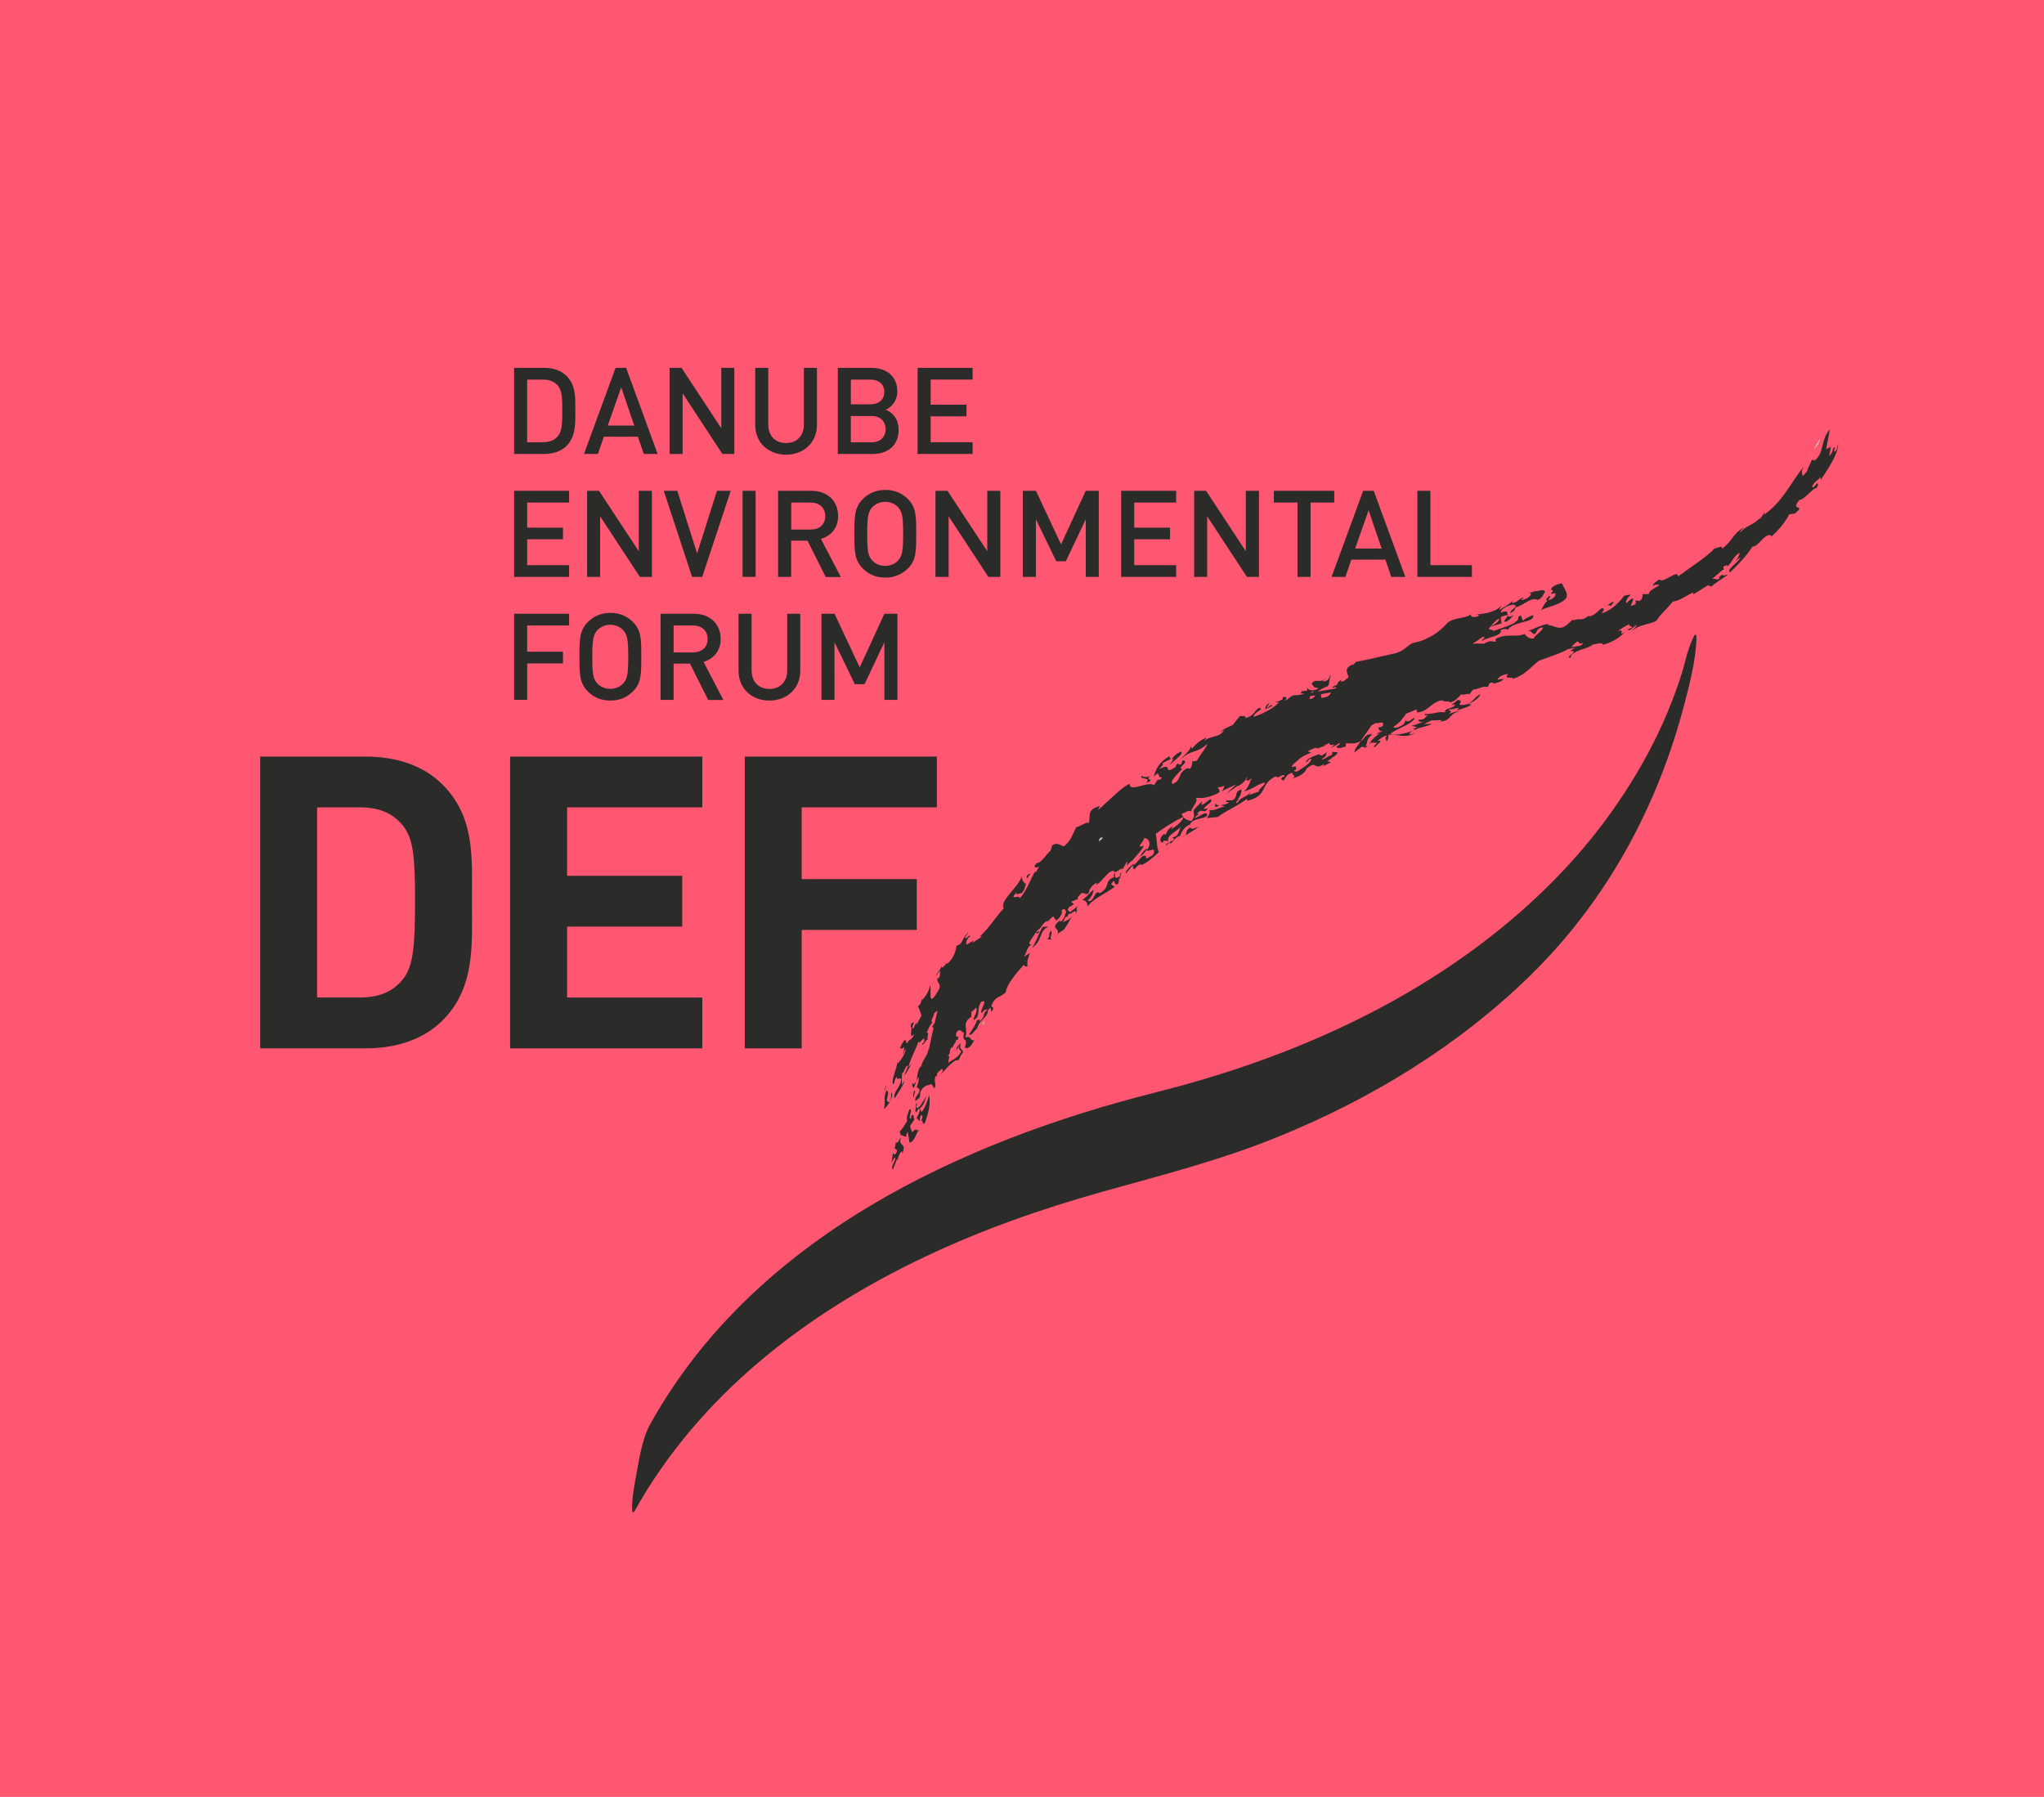 <?xml version="1.0" encoding="utf-8"?>
<!-- Generator: Adobe Illustrator 24.2.1, SVG Export Plug-In . SVG Version: 6.00 Build 0)  -->
<svg version="1.1" id="Ebene_1" xmlns="http://www.w3.org/2000/svg" xmlns:xlink="http://www.w3.org/1999/xlink" x="0px" y="0px"
	 viewBox="0 0 203.64 179.03" style="enable-background:new 0 0 203.64 179.03;" xml:space="preserve">
<style type="text/css">
	.st0{fill:#FF5771;}
	.st1{clip-path:url(#SVGID_2_);fill:#2B2B2A;}
	.st2{clip-path:url(#SVGID_2_);fill:#ADCC5D;}
	.st3{clip-path:url(#SVGID_2_);fill:#C7C7C7;}
	.st4{clip-path:url(#SVGID_2_);fill:#6CC72B;}
	.st5{clip-path:url(#SVGID_4_);fill:#2B2B2A;}
</style>
<rect x="0" y="0" class="st0" width="203.64" height="179.03"/>
<g>
	<defs>
		<polygon id="SVGID_1_" points="48.07,86.33 48.07,104.61 63.05,150.71 186.93,110.46 186.93,54.82 182.94,42.51 		"/>
	</defs>
	<clipPath id="SVGID_2_">
		<use xlink:href="#SVGID_1_"  style="overflow:visible;"/>
	</clipPath>
	<path class="st1" d="M89.61,113.52c-0.08,0.27-0.34,0.42-0.38,0.29c-0.01,0.61-0.25,0.52,0.12,0.76c0.06,0.42-0.37,0.66-0.37,0.21
		l-0.16,1.07l0.31-0.55c0.27,0.29-0.49,0.88-0.17,1.22l0.41-1.05l0.09,0.1c-0.02-0.29,0.22-0.72,0.34-0.86
		c0.04,0.05,0.14,0.07,0.07,0.26c0.55-1.24-0.44-0.58-0.11-1.68C89.73,113.34,89.69,113.42,89.61,113.52"/>
	<path class="st1" d="M90.87,112.81l-0.21-0.62l0.45-0.67c-0.14-0.07,0-0.65-0.3-0.36c-0.01,0.08-0.03,0.24-0.1,0.34
		c-0.27-0.22,0.31-1.03-0.11-0.97c-0.19,0.61-0.3,0.67-0.22,1.14c-0.29,0.51-0.53,0.86-0.74,1.07c-0.02,0.18,0.16,0.29,0.11,0.5
		l0.05-0.14l0.48,0.18c-0.03-0.21,0.08-0.35,0.15-0.54l0.18,1.1c0.56-0.08,0.64-1.04,0.99-1.28
		C91.03,112.81,91.57,112.16,90.87,112.81"/>
	<path class="st1" d="M89.76,113.25l-0.01,0.02L89.76,113.25z"/>
	<path class="st1" d="M140.33,66.69c0.19-0.07,0.21-0.21,0.22-0.27l-2.17,0.74c0.11,0.1,0.79,0.05,0.4,0.27
		c0.24,0.08,0.76-0.24,0.78-0.44l-0.09,0.25c0.41-0.42,0.92-0.05,0.64,0.21l0.04-0.02l1.06-1.42
		C140.69,66.13,140.94,66.47,140.33,66.69"/>
	<path class="st2" d="M180.54,45.45c-0.14,0.26-0.12,0.32-0.06,0.32C180.52,45.67,180.54,45.56,180.54,45.45"/>
	<path class="st1" d="M141.47,65.68l0.33-0.44C141.66,65.37,141.54,65.53,141.47,65.68"/>
	<path class="st1" d="M150.86,61.27l0.13-0.07L150.86,61.27z"/>
	<path class="st1" d="M134.92,74.98l0.81-0.63c-0.07,0.18,0.36-0.03,0.22,0.2c0.06-0.05,0.37-0.22,0.26-0.26l-0.18,0.08
		c0.34-0.57-0.01-0.61,0.7-1.21c-0.59-0.05-0.74,0.24-0.94,0.52l-0.22,0.15L135,74.67L134.92,74.98"/>
	<path class="st2" d="M171.72,56.75l0.01,0.03L171.72,56.75z"/>
	<path class="st2" d="M171.77,56.92l-0.04-0.14C171.72,56.87,171.58,57.04,171.77,56.92"/>
	<path class="st1" d="M141.4,65.99c-0.01-0.08,0.01-0.19,0.07-0.31l-0.25,0.33L141.4,65.99"/>
	<path class="st1" d="M140.95,67.11l-0.79,0.33l-0.23,0.31C140.21,67.56,140.56,67.38,140.95,67.11"/>
	<path class="st1" d="M149.52,61.47c1.63-0.63-0.24,0.61,0.55,0.46c0.44-0.21,0.53-0.49,0.79-0.66c-1.24,0.64-0.08-0.79-1.35-0.22
		c0.05-0.46,0.8-0.76,1.28-0.81c0.64,0.21-0.34,0.43-0.33,0.85c0.51-0.25,0.39-0.28,0.54-0.58c0.86-0.21,1.53-1.08,2.21-0.73
		c0.56-0.3,0.45-0.47,0.72-0.8c-0.09-0.43-0.95,0.11-1.29-0.13c0.06,0.02,0.17,0.06,0.17,0.12l-0.54,0.1
		c0.54-0.03,0.08,0.43-0.17,0.56c-0.19,0.08-0.56,0.23-0.54,0.1l0.26-0.19c-0.42,0-0.71,0.59-1.18,0.51
		c-0.05-0.08,0.08-0.18,0.08-0.24c-0.34,0.43-0.77,0.57-1.36,0.99l0.24-0.54c-0.36,0.64-1.6,0.91-2.51,0.95
		c0.12,0.04,0.3,0.03,0.23,0.14c-0.45,0.26-0.92,0.1-0.76-0.19c-0.36,0.5-1.91,0.32-2.42,0.98l-2.32,3.09
		c0.1-0.09,0.2-0.17,0.32-0.23c0.39,0.27,0.53,0.18,0.16,0.68c0.41-0.35,0.13-0.58,0.84-0.83c-0.22,0.27-0.15,0.71,0.54,0.53
		c2.31,0.8,2.61-1.09,4-2.14c0.15,0.26,1.1-1.47,1.72-1.61c-0.12,0.38-0.54,0.61-0.98,0.83c0.29-0.08,0.8-0.24,1.17-0.35
		L149.52,61.47"/>
	<path class="st1" d="M145.94,63.72l0.15,0.01C146.06,63.72,146.01,63.71,145.94,63.72"/>
	<polygon class="st1" points="148.26,62.5 148.27,62.53 148.41,62.46 	"/>
	<path class="st1" d="M142,66.48c-0.07,0.11-0.14,0.16-0.22,0.27l0.19-0.14C142.04,66.55,142.06,66.5,142,66.48"/>
	<path class="st1" d="M141.5,66.11l0.02-0.13l-0.12,0.01C141.41,66.06,141.43,66.1,141.5,66.11"/>
	<path class="st1" d="M156.71,61.67l0.13-0.12C156.76,61.59,156.72,61.63,156.71,61.67"/>
	<path class="st1" d="M151.52,61.3c-0.56,0.23,0.08,0.44-0.74,0.72l0.25-0.06c-0.52,0.38-1.58,0.66-2.27,0.91
		c0.02-0.19-0.49-0.06-0.5-0.34c-0.46,0.22-0.91,0.44-1.07,0.79c-0.32,0.01-0.7,0.4-1.11,0.41c0.21,0.1-0.36,0.7,0.49,0.21
		c-0.07,0.05-0.01,0.07-0.07,0.11c0.66,0.02,0.78-0.43,1.29-0.6c0.36,0.05-0.41,0.42-0.11,0.38c0.59-0.36,2.06-0.49,1.82-1.05
		c0.45-0.2,0.55-0.09,0.73-0.04c0.52-0.86,2.78-0.69,2.5-1.46c-0.25,0.12-0.69,0.26-1.01,0.57L151.52,61.3"/>
	<path class="st1" d="M142.97,66.12l0.12-0.03L142.97,66.12z"/>
	<path class="st3" d="M135.48,66.02l0.46-0.11C135.81,65.87,135.65,65.93,135.48,66.02"/>
	<path class="st1" d="M93.66,107.08l-0.1,0.1C93.59,107.17,93.63,107.13,93.66,107.08"/>
	<path class="st1" d="M121.6,78.89l-0.24,0.12C121.46,78.97,121.54,78.93,121.6,78.89"/>
	<path class="st1" d="M117.52,83.38l-0.25,0.3C117.39,83.59,117.46,83.49,117.52,83.38"/>
	<polygon class="st2" points="95.24,104.37 95.25,104.36 95.26,104.29 	"/>
	<polygon class="st1" points="117.56,83.32 117.54,83.33 117.52,83.38 	"/>
	<path class="st3" d="M124.58,78.97l0.12-0.12C124.64,78.89,124.6,78.93,124.58,78.97"/>
	<path class="st3" d="M123.58,77.86l0.12-0.12L123.58,77.86z"/>
	<path class="st3" d="M124.56,77.72l0.02-0.09C124.54,77.67,124.54,77.71,124.56,77.72"/>
	<polygon class="st1" points="91.24,108.38 91.25,108.36 91.2,108.33 	"/>
	<path class="st1" d="M91.52,109.51l-0.1,0.3C91.48,109.7,91.51,109.6,91.52,109.51"/>
	<path class="st1" d="M103.57,92.79c-0.12,0.02-0.33,0.12-0.33-0.01C103.2,92.98,103.39,93.14,103.57,92.79"/>
	<path class="st2" d="M89.33,105.6l0,0.23L89.33,105.6z"/>
	<path class="st1" d="M91.24,110c0.08,0.11-0.27,1.45,0.28,0.44c0.32,0.2-0.16,0.74-0.21,1.05c0.18-0.16,0.17,0.2,0.32,0.2
		c0.02-0.15,0-0.36,0.14-0.58c0.21-0.03,0.15,0.36-0.04,0.6c0.34-0.24,0.07,0.54,0.43,0.14c0.35-1.04,0.56-1.8,0.41-2.75
		c-0.19,0.61-0.39,1.29-0.75,1.69l-0.2-0.34c0.51-0.4,0.47-0.82,0.75-1.33l-0.71,1.09c-0.51,0.43-0.39,0.04-0.23-0.42
		C91.37,109.91,91.31,110,91.24,110"/>
	<polygon class="st1" points="89.07,107.94 89.05,107.95 89.05,108.02 	"/>
	<path class="st1" d="M90.82,107.93L90.82,107.93L90.82,107.93z"/>
	<path class="st1" d="M126.99,69.96l0-0.03L126.99,69.96z"/>
	<path class="st1" d="M127,69.99l-0.01-0.03L127,69.99z"/>
	<path class="st1" d="M115.12,77.74c0,0,0.07,0.02,0.16,0.03C115.28,77.73,115.24,77.71,115.12,77.74"/>
	<polygon class="st1" points="117.72,76.67 117.72,76.67 117.78,76.68 	"/>
	<polygon class="st1" points="112.6,81.47 112.65,81.39 112.6,81.41 	"/>
	<path class="st1" d="M111.31,82.13c0.01-0.06,0.01-0.1,0.01-0.15c-0.32,0.42-1.14,0.89-1.01,1.22c0.13-0.11,0.95-0.5,0.96-0.25
		c0.22-0.29,0.78-0.42,0.89-0.58c-0.56,0.21-0.23-0.2,0.02-0.52c0.35-0.12,0.11,0.26,0.4,0.14l0.65-0.51l-0.61,0.38l-0.02-0.39
		l-0.04,0.07C111.67,82.38,112.17,81.19,111.31,82.13"/>
	<path class="st1" d="M111.33,81.98c0.05-0.06,0.08-0.13,0.1-0.19C111.34,81.87,111.33,81.92,111.33,81.98"/>
	<path class="st1" d="M107.11,84.72c-0.04,0.05-0.08,0.11-0.13,0.18C107,84.87,107.06,84.79,107.11,84.72"/>
	<path class="st3" d="M139.33,67.89c-0.05-0.09-0.79-0.05-0.69,0.19l0.63-0.13L139.33,67.89"/>
	<path class="st2" d="M98.88,95.56l0.15-0.18l0-0.06C98.97,95.33,98.91,95.48,98.88,95.56"/>
	<path class="st1" d="M111.17,83.18c0.08-0.11,0.1-0.18,0.1-0.23C111.22,83.02,111.18,83.1,111.17,83.18"/>
	<path class="st2" d="M98.37,95.22c-0.12,0.04-0.3,0.09-0.39,0.04c-0.13,0.16-0.11,0.36-0.2,0.56
		C97.91,95.61,98.09,95.4,98.37,95.22"/>
	<path class="st4" d="M97.79,95.83l0.01-0.02L97.79,95.83z"/>
	<path class="st1" d="M134.11,73.78l0.03,0L134.11,73.78L134.11,73.78z M180.04,46.89c0,0.05,0.01,0.11,0.04,0.16
		C180.05,47,180.01,47,180.04,46.89 M130.5,69.37c0.05,0.08-0.15,0.37,0.17,0.25c0.7-0.36,0.04-0.47,0.18-0.77
		c-0.52,0.34-0.83,0.32-1.25,0.22l0.09-0.22c0.05,0.07,0.41-0.07,0.55-0.03l-0.03-0.35c0.1,0.37,0.77,0.41,1.16,0.1
		c-0.55-0.08-0.42-0.11-0.7-0.46c0.49-0.62,0.86,0.09,1.41-0.58c-0.01,0.13-0.6,0.45-0.03,0.33c0.45-0.15,0.28-0.4,0.55-0.6
		c-0.22,0.42-0.06,0.6-0.29,1.09c-0.77,0.33-0.32,0.11-1.03,0.54l0.74-0.01c-0.64,0.31-0.35,0.52-0.36,0.66
		c1.24-0.14,0.68-0.77,1.43-0.97c0.28-0.33-0.7,0.21-0.23-0.2c0.7-0.21,0.08-0.25,0.8-0.66l-0.08,0.18c0.3,0.09,0.45-0.21,0.71-0.34
		c0.27-0.2-0.71-0.9,0.51-1.36c-0.03,0.1-0.03,0.16-0.02,0.2l-0.29,2.9c1.23-0.45,2.67-0.89,4.15-1.21c0.5,0.37-0.88,0.75-0.72,0.94
		l-0.68,0.13c-0.04-0.22,1.34-0.54,0.62-0.7c-1.1,0.55-1.7,0.49-2.63,1.31c0.51,0.36,1.4-0.6,2.24-0.47
		c-0.31,0.07-0.54,0.21-0.76,0.37c0.69-0.17,1.42-0.35,2.2-0.54l0.13-0.18c-0.53,0.12-0.89,0.2-0.94,0.2
		c0.69-0.19,1.17-0.65,1.09-1.03l-0.12,0.03l0.21-0.19l0.5-0.09l0.16-0.11l-0.07,0.1l0.49-0.08l0.18-0.1l-0.05,0.08l0.16-0.02
		c0.28-0.38,1.13-0.86,1.35-1.1c0.32-0.22,0.72-0.43,0.99-0.5c-0.25,0.08-0.56,0.24-0.42,0.34c0.55-0.02,0.93,0.31,1.68-0.33
		l-0.51,0.18l0.97-0.92c0.47,0.09-0.48,0.46-0.58,0.71c0.8-0.56,0.94-0.65,1.2-1.26c0.15,0.26,0.68-0.67,1.26-0.89
		c-0.53-0.18,0.61,0.47,0.15,0.25c0.15-0.23,1.28,0.05,1.24-0.17l0.45-0.16c1.14,0.1,0.31,0.08,0.66-0.28
		c1.15-0.51,1.85-0.06,2.8-0.44c0.1,0.17,0.54,0.58,0.93,0.43c0.09-0.31,0.92-0.74,0.89-1.09c-0.74,0.11-0.47,0.47-0.85,0.69
		c-0.46-0.21-0.15-0.32-0.69-0.35c0.43-0.01,1.65-0.78,2.17-0.63l-0.13,0.1c0.73-0.06,1.15,0.69,2.07-0.21l0.44-0.4l0,0.11
		c0.86-0.3,0.78,0.16,1.6-0.51c-0.06,0.05,0,0.07-0.07,0.12c0.61-0.04,1-0.62,1.37-0.85c0.35,0.16,0.05,0.28-0.02,0.53
		c0.98-0.3,1.79-1.17,2.22-1.75l0.66-0.12c-0.3,0.27-0.61,0.74-0.43,0.84c0.3-0.2,0.18-0.29,0.67-0.46c0,0.2-0.13,0.44-0.25,0.75
		c1.09-0.17-0.06-0.68,0.85-0.49c0.3-0.13,0.36-0.46,0.3-0.67l0.66-0.01c-0.06-0.28,0.59-0.62,1.01-0.87c0-0.13-0.48-0.09-0.6,0.09
		c-0.07-0.21,0.35-0.53,0.64-0.68c0.38,0.46,1.86-1.08,1.85-0.3c1.21-0.89,2.96-2.02,3.62-2.78c0.35-0.04,0.9-0.4,0.73,0.04
		c0.99-0.68,1.12-1.52,2.14-2.11c0.12,0-0.41,0.34-0.26,0.47c0.44-0.68,1.27-0.66,2.06-1.58c-0.14,0.14-0.11,0.27-0.09,0.34
		c-0.08-0.06,0.24-0.48,0.4-0.75c0.16-0.08-0.13,0.21-0.01,0.2c1.92-1.35,2.6-3.16,4.03-4.89c-0.42,0.49-0.28,0.93-0.16,1.04
		l0.42-0.49c0.01-0.31,0.32-0.68,0.44-1.09c0.09,0.01,0.27-0.1,0.22,0.11c1.09-0.78,0.59-2.01,1.59-3.17l-0.38,1.99l0.48-0.24
		c-0.06,0.3-0.11,0.61-0.18,0.9c0.47-0.29,0.3-0.94,0.58-0.83c0.01,0.13-0.15,0.34-0.03,0.43c0.37-0.34,0.21-0.5,0.36-0.83
		c-0.01,1.15-1.16,2.71-1.71,3.59c-0.07,0.15-0.02-0.2-0.05-0.26c-0.25,0.34-0.56,0.41-0.82,0.88c-0.02,0.42,0.3-0.07,0.49-0.26
		c0.14,0.17,0.05,0.26-0.11,0.51c-0.24-0.13-1.15,1.14-1.67,1.16c-1,1.19,0.74,0.36-0.44,1.35l-0.56,0.08
		c-0.44,0.82-1.17,1.74-1.97,2.35l0.15-0.15c0.01-0.2-0.22-0.11-0.34-0.11c-0.68,0.36-0.96,1.11-1.52,1.13
		c-0.47,0.79-1.49,1.87-2.22,2.56c-0.47-0.22,0.88-1.02,1.04-1.5l-0.73,0.52c0.46-0.31,0.53-0.59,0.65-0.98
		c-0.67,0.4-0.67,0.85-1.22,1.36c-0.02-0.13-0.14-0.14-0.43,0.05l0.08,0.3c-0.02-0.02-0.06-0.01-0.16,0.03
		c-0.33,0.3-0.68,0.57-1.02,0.86c0.3-0.04,0.45,0.17,0.75-0.01c-0.2-0.08,0.04-0.26,0.33-0.44c-0.15,0.33,0.37-0.05,0.45,0.08
		c-0.58,0.39-1.29,0.85-1.64,1.16l-0.26-0.15c-0.59,0.29-1.13,0.75-1.55,0.91l0.05-0.2c-0.72,0.33-1.33,0.83-2.06,0.93
		c-0.47,0.61-1.16,1.21-1.53,1.76c-0.13,0.46-2.05,0.48-2.57,1.24c-0.06-0.01,0.39-0.45,0.58-0.69c-0.49,0.17-0.7,0.73-1,0.46
		c1.13-0.35-0.18-0.24,0.27-0.55c-0.5,0.22-1,0.51-1.2,0.74c0.81-0.36-0.09,0.59,0.67,0.09c-0.52,0.57-1.35,1.05-2.17,1.25
		c-0.05-0.15-0.17-0.18-0.48-0.12 M158.86,64.08c-0.6,0.66-2.33,0.67-2.4,1.46c-0.67-0.06,0.99-0.68,0-0.68
		c0.41-0.43,1.2-0.42,1.23-0.82c-0.45,0.29-0.29-0.22-0.6-0.1l-0.46,0.42l0.12-0.03c-0.79,0.66-2.3,1.05-3.46,1.52
		c-0.87,0.69-1.39,1.43-2.6,1.8c0.28-0.32-1.06,0.14-0.43-0.49c-0.61,0.01-1.09,0.41-1.05,0.56c0.5-0.12,0.19-0.01,0.62-0.08
		c-0.21,0.28-0.85,0.48-1.16,0.45c0.12-0.03,0.07-0.05,0.07-0.11c-0.62,0.07-0.22,0.27-0.61,0.49c-0.22-0.21-0.95,0.24-1.37,0.24
		l-0.43,0.55c0.22-0.34-0.56,0.09-0.72-0.1c-0.34,0.3-0.57,0.71-1.2,0.84c0.21-0.21-0.61,0-0.7-0.23c-1.11,0.11-1.48,1.23-2.57,1.21
		c0.01-0.07,0.15-0.29-0.15-0.26c-0.2,0.14-0.6,0.25-0.83,0.36l0.01-0.01l-0.01,0.01c-0.11,0.05-0.18,0.11-0.16,0.17
		c-0.33,0.38-0.45,0.69-1.18,1.17c0.15,0.26,0.79-0.09,1.05-0.28l0.16-0.36c0.38,0.33,0.7-0.32,0.93-0.24
		c-0.32,0.65-1.74,1-2.46,1.59c0.64,0.21,1.74-0.11,2.69-0.48l-0.48-0.02l0.5-0.18l-0.59-0.13c0.5-0.11,0.88-0.33,1.32-0.45
		c-0.5,0.17-0.83-0.14-0.52-0.18c0.65,0.08,0.53-0.38,0.97-0.5c-0.25,0.06-0.56,0.16-0.41-0.07c0.96,0.05,1.12-0.25,2.02-0.15
		c-0.25-0.43,0.96-0.37,0.95-0.79l-0.37,0.08l0.67-0.53c0.83,0.14-0.5,0.59,0.67,0.5c1.01-0.28,0.83-0.76,1.6-1.06
		c-0.17,0.36-0.71,0.8-1.35,1l0.43,0c-0.15,0.23-1.04,0.48-1.48,0.61c0.61-0.55-0.37,0.01-0.78-0.12c0.03,0.29,0.48,0.09,0,0.48
		c0.51-0.18,0.58-0.22,1.26-0.34c-1.44,0.35-0.83,0.93-2.12,1.11c0.52-0.31-0.68-0.06-0.79-0.16c-0.25,0.12-0.6,0.26-0.8,0.4
		l0.78-0.04c-0.65,0.4-1.57,0.29-2.25,0.96c-0.03,0.26,0.74-0.17,0.61-0.07c-1.03,0.62-1.63,0.14-2.71,0.2
		c-0.01,0.13,0.08,0.37-0.19,0.69c0.03-0.27-0.27-0.29,0.06-0.6c-0.36,0.02-0.68,0.33-0.94,0.52c0.72-0.11-0.16,0.43-0.23,0.61
		c-0.36,0.09,0.02-0.27,0.22-0.41c-0.3,0.04-0.76-0.17-0.79,0.22c-0.1-0.23,0.56-0.91,1.06-1.16l-0.37,0.09
		c0.2-0.21,0.26-0.19,0.62-0.28c-0.41-0.06-0.45-0.28-0.43-0.48c0.06,0.02-0.01,0.07,0.05,0.08c0.3-0.04,0.5-0.18,0.39-0.29
		c0.14-0.41-0.47-0.06-0.71-0.15l-0.41,0.22l-1.09,1.57c-0.57,0.35-0.95,0.21-1.47,0.23l-0.02,0.32c-0.54,0.18-1.08,0.29-0.87-0.19
		c-0.12,0.35,0.12,0.03,0.24,0l0.04-0.12l0.01-0.06c-0.54,0.31-0.87,0.51-0.9,0.53c0.82-0.78-0.12,0.03-0.15-0.51l-0.56,0.26
		c0.65-0.09-0.41,0.15-0.59,0.3c-0.17-0.25-0.67,0.15-1.02,0.25l0.38,0.18c-0.36,0.04-0.88,0.36-1.24,0.6
		c0.06,0.08-0.64,0.45-0.74,0.81c0.69-0.18,0.36,0.09,0.48,0.24c-0.07,0.01-0.2,0.06-0.2,0.1c-0.06,0.12,0.17,0.05,0.23,0.13
		c0.65-0.43,1.35-0.79,1.48-1.28c-0.29-0.08-0.3,0.32-0.59,0.31c0.24-0.41,0.72-0.55,1.32-0.79l0.29,0.15l0.55-0.37
		c-0.2,0.22,0.05,0.4-0.56,0.7c0.17,0.18,0.59-0.31,1.01-0.39l0.08-0.38c-0.01,0.2,0.83-0.09,0.34,0.37l-0.85,0.63l0.35,0.1
		l-0.77,0.39l0.12-0.23c-1.18,0.74-0.64-0.45-1.76,0.45c-0.23,0.54-0.66,0.75-1.45,1.02c0.52-0.34-0.06-0.28,0.05-0.59
		c-0.63,0.12-0.69,0.51-0.92,0.79c-0.23-0.12-0.41-0.22,0.11-0.44c-0.12-0.43-0.63,0.39-0.87,0c-1.69,0.81-0.7,1.94-2.86,2.45
		l-0.01-0.2c-1.11,0.82-1.89,1.05-2.91,1.81l-1.1,0.11c0.16-0.17,0.5-0.77,0.14-0.82c0.66,0.15,1.03-0.25,1.6-0.3
		c-0.01-0.13-0.24-0.1-0.36-0.12c0.28-0.16,0.52-0.06,0.84-0.34c-0.06-0.07-0.52,0.06-0.25-0.17l0.64-0.04
		c0.61-0.48,0-0.78,0.87-1.08c-0.03,0.31-0.15,0.79-0.43,1.01c0.39-0.14-0.41,0.39,0,0.35c0.34-0.61,0.73-0.48,1.32-1.05
		c-0.06,0.09-0.04,0.17-0.2,0.28l1.08-0.39c-0.35-0.07,0.72-0.65,0.49-0.89c-1.15,0.43-0.73,0.45-2.05,0.93
		c0.31-0.25,0.6-0.78,0.68-1.17c0.02,0.01,0.04,0.01,0.08-0.01c0.04-0.39-0.32,0.41-0.58-0.1c-0.38,0.66,0.56-0.56,0,0
		c0.02,0.34-1.05,0.91-0.75,0.66l-1.19,0.83l1.02-0.94c-0.51,0.24-1.04,0.46-1.54,0.72c0.27-0.18,0.27-0.39,0.35-0.59
		c-0.2,0.1-0.42,0.14-0.67,0.18c0.19,0.24,0.27,0.43,0.08,0.54c-0.97,0.49-1.64,0.56-2.16,0.48l-0.1,0.08
		c0.31,0.16-0.38,0.87-0.49,1.32c-0.15-0.28-0.57,0.14-0.92,0.18c0.05,0.39,0.51,0.69,0.99,0.74c0.43-0.67,0.16-0.5,0.2-1.09
		c0.27-0.31,0.56-0.59,0.85-0.88l-0.08,0.38c0.57-0.19,0.87-0.8,1.02-0.46c-0.14,0.37-0.66,0.5-0.8,0.87l0.41-0.08
		c-0.39,0.67-0.5-0.14-1.06,0.52c0.42,0.11-0.05,0.06-0.23,0.43c0.35,0.02,1.18-0.85,1.25-0.25c-0.25,0.4-1.55,0.23-1.74,0.98
		l-0.01-0.07c-0.74,0.39-0.81,0.81-0.96,1.14c-0.4,0.04-0.65,0.53-0.95,0.77l-0.08-0.14l-0.4,0.37c0.04-0.38,0.52-0.36,0.87-0.66
		l-0.21-0.21c0.63-0.03,0.64-0.64,0.85-1.08c-0.38,0.53-1.47,0.89-1.25,1.45l-0.47-0.03l-0.08,0.19c-0.36-0.02-0.33-0.47,0.08-0.84
		c0.12,0.01,0.18,0.01,0.19,0.07c0.13-0.25,0.18-0.59,0.74-0.86l-0.19,0.31c0.65-0.39,1.17-0.86,1.23-1.25
		c-1,0.49-1.92,1.07-2.75,1.7c0.14,0.72,0.06,1.23,0.3,1.82c-0.5,0.47-1.18,1.1-1.77,1.3l-0.03-0.13c-0.26,0.13-0.45,0.32-0.58,0.51
		c-0.34,0.06-0.04-0.38-0.26-0.32l-0.64,0.77c-0.13-0.25,0.52-0.77,0.82-1.03c-0.04,0.06-0.13,0.19-0.07,0.19
		c0.43-0.19,0.81-1.1,1.21-0.9c0.13-0.19-0.17,0.51,0.43,0.07c0.5-0.17,0.42-0.56,0.39-0.68c-0.09-0.13-0.77,0.28-0.66-0.03
		c-0.31,0.24-0.3,0.51-0.79,0.7c0.29-0.26,0.52-0.85,0.84-0.76c0.46-0.68-0.07-1.22-0.4-1.04c0.2,0.13-0.98,1.07,0.02,0.71
		c-0.19,0.5-0.84,1.04-1.19,1.55l-0.02-0.06l-0.53,0.52c0.03-0.13,0.16-0.32,0.07-0.45l-0.54,0.96c0.28-0.57-0.41,0.06-0.68,0.14
		c0.07,0.26-0.11,0.66,0.26,0.51c0.44-0.15,0.1-0.27,0.4-0.53l-0.18,0.65l-0.06,0l-0.05,0.46c-0.58,0.47-0.22-0.77-0.75,0.1
		l0.37,0.24c-0.87,0.67-2.28,1.26-2.69,1.97c-0.01-0.32-0.21-0.68-0.58-0.63c0.3-0.18,0.77-0.69,1.12-1.03
		c0.12-0.01-0.12,0.77-0.56,1.08c0.65,0.32,0.69-1.23,1.22-0.74c1.18-0.7,0.31-1.17,1.45-1.62c-0.19-0.25,0.15-0.33,0.01-0.59
		c-0.59-0.17-1.15,1.03-1.84,1.39c0.04-0.07,0.12-0.2,0.1-0.26c-0.47,0.28-0.59,0.48-0.79,0.82l0.06,0
		c-0.27,0.68-0.45,0.11-0.83,0.27c-0.08,0.14-0.53,0.45-0.31,0.56l-0.71,0.27l0.27,0.23c-0.27,0.29-0.5,0.18-0.6,0.59l0.21,0.23
		l0.78-0.6c-0.28,0.42,0.11,0.31-0.23,0.74c0.19-0.67-0.43,0.17-0.68,0.01l-0.16,0.4l0.01-0.13c-0.34,0.1-0.17,0.35-0.46,0.59
		c0.42-0.2,0.77-0.24,1.01-0.78c-0.17,0.39-0.57,1.1-0.69,1.25c-0.19,0.39-0.56,0.44-0.85,0.7c0.42-0.64-0.88-0.46,0.32-1.41
		c0.02,0.06-0.07,0.14-0.13,0.15c0.43,0.13,0.6-0.69,0.73-1.02c-0.23-0.1-0.02-0.39-0.53-0.07c0.24-0.04,0.02,0.71-0.49,0.99
		l-0.29-0.42l-0.6,0.56l0.04-0.07c-0.44,0.01-0.55,0.68-1.07,0.97c-0.17,0.4-1.26,1.51-0.44,1.34c-0.56,0.18-0.54,0.78-0.84,1.24
		l0.59-0.39c-0.24,0.84-0.27,0.52-0.25,1.37c-0.15-0.04-0.32,0-0.35-0.19c-0.73,0.79-1.73,1.98-1.79,2.71
		c-0.47,0.59-1.04,0.33-1.44,1.35c-0.07,0.23,0.48,0.12-0.03,0.62c-0.06,0.02,0.08-0.77-0.33-0.1c0,0.68-0.92,0.97-1.05,1.76
		c-0.33,0.24-0.62,0.85-0.81,0.57c0.36-0.5,0.81-1.24,0.76-1.43c0.11,0.17,0.39-0.26,0.26,0.19c0.71-0.64,0.18-0.6,0.78-1.2
		c-0.07-0.12-0.51,0.17-0.53,0.37c-0.35-0.23,0.76-1.48-0.07-1.14c-0.53,0.73,0.03,1.42-0.76,1.82c-0.03-0.39,0.41-0.68,0.28-1.25
		l-0.5,0.44l-0.01,0.55l-0.04-0.06c-0.96,0.72-0.22,1.11-0.56,2.07c0.54-0.34,0.54,0.49,0.91,0.21c-0.3,0.6-0.6,0.98-0.95,0.77
		c0.36-1.24-0.34-0.29-0.08-1.5c-0.22,0.09-0.37-0.56-0.77,0.02c-0.16,0.83,0.42-0.02,0.12,0.72c-0.06,0.02-0.11,0.04-0.15-0.01
		c0,0.42-0.28,0.32-0.31,0.81l-0.02-0.13c-0.49,0.33-0.06,0.65-0.53,0.9c0.36-0.01,0.06,0.39,0.09,0.74
		c0.32-0.36,0.84-0.35,1.29-1.14c-0.15-0.22-0.3-0.23-0.21-0.61l-0.28,0.53c0.03-0.13,0.03-0.25,0.05-0.37l0.4-0.43
		c-0.23,0.71,0.17,0.56,0.22,0.95c-0.43,0.51-0.22,0.5-0.51,0.81c-0.3-0.23-1.15,0.82-1.71,1.38c0.07-0.1,0.13-0.24,0.18-0.31
		c0.07-0.6-0.44,0.2-0.54,0.17l-0.04,0.44c0.01-0.08-0.01-0.21-0.13-0.08c-0.2,0.52,0.12,0.66-0.08,1.17
		c-0.19-0.05-0.24-0.6-0.49-0.35c-0.2,0.03-0.81,0.14-0.97,0.89c0.04,0.08,0,0.27-0.07,0.49l0.01-0.09l-0.4,0.35
		c-0.12-0.53,0.51-0.69,0.39-1.23l-0.27-0.18c0.15-0.29,0.25-0.75,0.2-1.01c-0.28,0.42-0.27,0.55-0.46,1.08
		c-0.21-0.02-0.17-0.45-0.16-0.5l0.12,0.16c0.55-0.47,0.21-1.03,0.66-1.74c0.07-0.11,0.06-0.03,0.1,0.03
		c0.05-0.75,0.74-1.13,0.7-1.91l0.04,0.27c0.09-0.47,0.29-1.37,0.49-2.29l-0.1-0.07c-0.11,0.05,0.06-0.24,0.2-0.37l0,0
		c0.1-0.46,0.21-0.9,0.3-1.26c-0.12,0.06-0.25,0.15-0.35,0.28c0.05,0.2-0.48,0.84-0.14,0.91c-0.37,0.22-0.44,0.89-0.69,1.06
		c0.44-0.33,0.08,0.46,0.2,0.63c-0.27,0.04-0.37,0.65-0.58,0.45c-0.12,0.05,0.28-0.12,0.25-0.39c0.04-0.59-0.69,0.72-0.57,0.03
		c-0.24,0.84-0.83,1.77-1.02,2.66l0.33-0.37c-0.22,0.32-0.6,1.15-0.75,1.15c0.11-0.27,0.27-0.56,0.39-0.91
		c-0.27-0.16-0.42,0.78-0.61,0.72c-0.02,0.39-0.03,0.79-0.02,1.18l0.22-0.41c0.04,0.35-0.58,1.12-0.93,1.75
		c-0.21-0.56,0.46-0.99,0.63-1.75c0.09-0.57-0.52,0.12-0.39-0.4c-0.15,0.08-0.29,0.39-0.26,0.59l-0.16,0.15
		c-0.16-0.61,0.41-1.5,0.45-2.27c0.01,0.08,0.02,0.14,0.05,0.18c0.39-0.41,0.65-0.89,0.81-1.41c-0.24,0.19-0.22,0.32-0.26,0.49
		c-0.1-0.03,0.1-0.49,0.1-0.71c-0.33,0.38-0.25-0.03-0.45,0.21c0.07-0.33,0.22-0.54,0.44-0.87c0.23-0.11,0.1,0.25,0.29,0.31
		c0.1-0.41,0.57-0.35,0.68-0.96c-0.48,0.63-0.26-0.39-0.23-0.69l-0.08,0.11c-0.07-0.33,0.03-0.52,0.3-0.56
		c-0.09,0.32-0.3,0.56-0.06,0.6c0.1-0.19,0.2-0.37,0.27-0.62l0.03,0.27l0.51-0.93c-0.09-0.25-0.19-0.64-0.37-0.93
		c0.29-0.12,0.35-0.51,0.41-0.75l0.01,0.14c0.38-0.32,0.86-1.25,0.76-1.42c0.32-0.18-0.36,2.59,0.82,0.54
		c0.5-0.74-0.17-0.78-0.04-1.32c0,0,0.03,0.06,0.09,0.04c0.26-0.3,0.1-0.46,0.2-0.78c-0.2,0.15-0.4,0.43-0.39,0.57
		c-0.13-0.24,0.48-0.67,0.5-1.03c0.08,0.54,0.55-0.55,0.53-0.19c0.66-0.49,0.93-1.33,0.96-1.83c0.69-0.14,0.52-0.79,1.22-1.35
		c-0.09,0.1-0.18,0.33-0.34,0.45c-0.06,0.58,0.66-0.62,0.42,0.15c0.06-0.16-0.12-0.11-0.18,0.06c-0.15,0.25-0.21,0.55-0.06,0.57
		l0.63-0.4l-0.09,0.24c0.31-0.2,0.61-0.42,0.93-0.61c-0.03-0.06-0.15-0.03-0.21-0.01c0.92-0.84,1.66-2.04,2.4-2.83
		c-0.49-0.7,1.55-2.19,1.78-3.18c0.01,0.34,0.23,0.73,0.45,0.74c-0.11,0.17-0.13,0.69-0.49,0.96c-0.14-0.04-0.63,0.25-0.5-0.11
		c-0.76,0.96,0.38,0.13,0.36,0.61c0.85-1.04,1.04-1.96,1.53-2.68l0.08,0.06l0.33-0.58c-0.42,0.33-0.73-0.03-0.12-0.39l-0.04,0.07
		c0.42-0.13,0.84-0.86,1.3-1.26l0.12-0.48c0.48-0.38,0.84-0.02,1.19,0.08c0.74-0.6,0.88-1.27,1.23-1.91c0.36-0.05,1.53-0.87,1.1-0.2
		c0.55-0.68-0.33-1.51,1.24-1.91l-0.17,0.41c1.06-0.94,2.49-2.41,3.14-2.62c0.01,0.92,1.89-0.37,2.52,0.16
		c-0.15-0.11,0.25-0.44,0.27-0.56c0.14,0.01,0.35-0.02,0.44-0.26c-0.54,0.17-0.1-0.87-0.81-0.05c0.16-0.72,0.52-1.45,1.53-2.04
		l0.15,0.28c-0.28,0.12-0.55,0.27-0.83,0.41c0.2,0.15-0.21,0.39-0.31,0.58c1.53-0.77,0.2,0.74,1.65-0.22
		c0.04-0.26-0.01-0.13,0.34-0.43c-0.18,0.12-0.1,0.32,0.2,0.15l0.15-0.38c0.79,0.15-0.69,0.8-0.05,0.86
		c-0.46,0.53-1.34,1.29-0.94,1.51c0.98-0.46,0.42-1.16,1.49-1.58l0.19,0.09c0.28-0.3,0.2-0.57,0.3-0.83
		c0.07,0.07,0.19,0.09,0.43-0.02c0.38-0.69,0.72-1,1.07-1.67c-1.3,1.09-1.4,0.44-2.74,1.56c0.17-0.25,1.17-0.95,1.02-1.36l0.14,0.28
		c0.4-0.43,0.81-0.86,1.49-1.09l-0.3,0.36c0.73-0.63,1.6-0.31,2.01-1.12c-0.24,0.1-0.43,0.21-0.55,0.32c0.36-0.35,0.91-0.61,1.4-0.8
		l0.75-0.94c0.06,0.15,0.69-0.14,0.5,0.22c0.81-0.12,0.94-0.7,1.32-0.97c0.86-0.04-0.56,0.43-0.45,0.86
		c1.05-0.35,2.07-0.95,2.52-1.45c-0.23,0.03-0.35,0.03-0.38-0.05c0.07,0.08,0.47-0.12,0.7-0.22l0.07-0.26
		c0.43-0.03,0.43,0.1,0.17,0.38c0.38-0.11,0.66-0.66,1.15-0.54"/>
	<path class="st1" d="M91.04,108.7c0.02,0.21-0.2,0.62,0.05,0.64C90.86,109.24,91.41,108.59,91.04,108.7"/>
	<path class="st1" d="M88.77,108.84c0.04,0.35,0.06,0.57-0.16,0.98c-0.64-0.11,0.17-0.76-0.26-1.21c-0.42,0.75-0.05,1.22-0.3,1.88
		C88.44,110.28,89.18,109.07,88.77,108.84"/>
	<polygon class="st1" points="88.23,108.15 88.15,108.64 88.2,108.62 88.28,108.12 	"/>
	<path class="st2" d="M97.88,102.1c0.19,0.08,0.18-0.26,0.23-0.41C98.03,101.78,97.89,101.89,97.88,102.1"/>
	<path class="st1" d="M103.89,92.34c-0.5,0.8-0.54,1.32-1.07,2.1c1.07-0.7,0.63-1.63,1.63-2.13L103.89,92.34"/>
	<path class="st1" d="M104.81,93.63c-0.37-0.13,0.16-0.8-0.12-0.89c-0.36,0.51,0.06,0.45-0.35,0.83L104.81,93.63"/>
	<path class="st1" d="M101.11,90.46l-0.18,0.37C100.96,90.75,101.44,90.46,101.11,90.46"/>
	<path class="st1" d="M102.5,87.51c-0.4-0.01,0.52-0.61-0.07-0.39C102.1,87.5,102.35,87.46,102.5,87.51"/>
	<path class="st1" d="M108.03,84.97c0.05-0.04,0.09-0.09,0.12-0.16L108.03,84.97"/>
	<path class="st1" d="M108.03,84.97c-0.16,0.14-0.38,0.19-0.43,0.34C107.88,85.25,107.91,85.15,108.03,84.97"/>
	<path class="st3" d="M109.8,83.41l-0.16,0.1c0.06-0.23,0-0.15-0.06,0.04c-0.15,0.13-0.08,0.19-0.06,0.25l-0.03,0.16l0.06-0.18
		C109.8,83.6,109.93,83.47,109.8,83.41"/>
	<path class="st1" d="M119.46,82.34c-0.6,0.26-0.77,0.31-0.86,0.11c-0.56,0.28-0.27,0.54-0.53,0.82
		C118.63,82.86,118.8,82.86,119.46,82.34"/>
	<path class="st1" d="M118.06,83.27l-0.2,0.15C117.96,83.36,118.02,83.32,118.06,83.27"/>
	<path class="st1" d="M115.87,79.69c-0.13-0.07-0.46,0.23-0.63,0.29C115.46,79.86,115.86,80.08,115.87,79.69"/>
	<path class="st1" d="M121.48,80.2c-0.11,0.05-0.35,0.02-0.37-0.18C121.01,80.21,121,80.66,121.48,80.2"/>
	<polygon class="st1" points="116.94,79.05 116.82,79.04 116.5,79.41 	"/>
	<path class="st1" d="M113.75,77.27c-0.31,0.51,1.07,0.06,0.41,0.75c1.16-0.43-0.28-0.26,0.49-0.71
		C114.16,77.52,113.76,77.39,113.75,77.27"/>
	<path class="st1" d="M114.65,77.31l0.22-0.11C114.78,77.24,114.71,77.28,114.65,77.31"/>
	<path class="st1" d="M122.01,74.88c-0.06,0.06-0.09,0.11-0.12,0.16L122.01,74.88"/>
	<path class="st1" d="M116.94,75.6c-0.17,0.25-0.34,0.49-0.5,0.76c0.32-0.51,1.52-1.18,1.25-1.48c-0.43,0.16-0.84,0.52-0.94,0.77
		L116.94,75.6"/>
	<path class="st3" d="M128.44,77.73l-0.08,0.03L128.44,77.73z"/>
	<path class="st1" d="M120.77,75.75c-0.24,0.09-0.41,0.21-0.58,0.39C120.31,76.16,120.9,75.9,120.77,75.75"/>
	<path class="st1" d="M126.5,70.05c-0.38,0.12-0.52,0.57-0.39,0.59l0.69-0.32c-0.3-0.2-0.19,0.09-0.63,0.2L126.5,70.05"/>
	<path class="st2" d="M164.52,62.68l0.23-0.13C164.64,62.6,164.57,62.64,164.52,62.68"/>
	<path class="st2" d="M174.39,57.11l0.01,0.04C174.42,57.11,174.42,57.09,174.39,57.11"/>
	<path class="st1" d="M154.54,58.77c0.59,0.04-0.58,0.57,0.39,0.32c0.17,0.19-0.16,0.63-0.65,0.69c-0.04-0.22,0.38-0.29,0.03-0.4
		c-0.2,0.35-0.37,0.22-0.16,0.5c-0.42,0.38-0.39,0.61-0.65,0.94c0.54-0.36,1.92-0.51,2.52-1.2c0.27-0.53-0.18-0.93-0.38-1.46
		C155.52,58.05,154.45,58.41,154.54,58.77"/>
	<path class="st1" d="M160.47,60.39c0.01-0.09,0.39-0.37,0.25-0.46l-0.6,0.37C160.27,60.25,160.36,60.32,160.47,60.39"/>
	<path class="st1" d="M159.86,60.47l0.26-0.16C160.04,60.33,159.96,60.38,159.86,60.47"/>
	<path class="st1" d="M160.52,60.43l-0.05-0.03C160.46,60.41,160.47,60.43,160.52,60.43"/>
	<path class="st3" d="M180.79,44.92l-0.03-0.09L180.79,44.92z"/>
	<path class="st3" d="M180.75,44.83c0-0.22,0.51-0.55,0.45-0.84l0.04,0.06l0.11-0.38C181.18,43.97,180.73,44.56,180.75,44.83"/>
	<path class="st1" d="M134.65,66.41c0,0-0.21,1.96-0.31,2.11c-0.1,0.15-0.05,1.14-0.16,1.16c-0.11,0.02,0.82,0.71,1.27,0.75
		c0.44,0.04,2.42,0.14,3.05-0.1c0.63-0.24,2.15-1.11,2.34-1.41c0.19-0.29,1.71-1.76,1.98-1.82c0.27-0.06,1.51-0.69,1.59-0.8
		c0.08-0.12,0.7-0.68,0.64-0.96c-0.06-0.28-0.05-1.13-0.26-1.26c-0.2-0.14-0.16-1.25-0.32-1.35c-0.16-0.1-0.41-0.51-0.41-0.51
		s-0.64,0.71-1.47,1.17s-1.3,0.56-1.63,0.62c-0.33,0.07-0.37,0.12-0.86,0.5c-0.49,0.38-0.82,0.54-1.45,0.66
		c-0.62,0.13-1.84,0.42-2.35,0.53c-0.51,0.1-1.19,0.24-1.19,0.24L134.65,66.41"/>
	<path class="st1" d="M63.22,150.55c6.45-11.55,17.09-19.71,28.88-25.31c5.7-2.71,11.68-4.81,17.76-6.51
		c5.86-1.64,11.68-3.12,17.33-5.41c9.33-3.77,18.08-9.09,25.29-16.15c7.64-7.48,12.71-16.88,15.38-27.2
		c0.52-2.01,1.06-4.1,1.15-6.18c0.07-1.78-0.88,1.2-0.96,1.48c-0.35,1.37-0.53,2.02-1.06,3.49c-0.53,1.47-1.13,2.92-1.81,4.33
		c-1.3,2.72-2.86,5.31-4.6,7.76c-3.48,4.91-7.79,9.18-12.56,12.84c-9.6,7.37-21.05,12.17-32.74,15.11
		c-19.72,4.96-40.15,14.55-50.46,33.02c-0.89,1.59-1.16,3.7-1.49,5.46c-0.16,0.9-0.33,1.82-0.36,2.73
		C62.98,149.92,62.92,151.09,63.22,150.55"/>
</g>
<g>
	<defs>
		<rect id="SVGID_3_" x="17.8" y="9.6" width="172.2" height="156.04"/>
	</defs>
	<clipPath id="SVGID_4_">
		<use xlink:href="#SVGID_3_"  style="overflow:visible;"/>
	</clipPath>
	<path class="st5" d="M56.45,44.42c-0.54,0.54-1.33,0.81-2.22,0.81h-3.01v-8.58h3.01c0.89,0,1.67,0.26,2.22,0.81
		c0.93,0.93,0.87,2.18,0.87,3.42C57.32,42.12,57.38,43.49,56.45,44.42 M55.56,38.4c-0.36-0.4-0.84-0.58-1.46-0.58h-1.58v6.24h1.58
		c0.61,0,1.1-0.18,1.46-0.58c0.45-0.49,0.46-1.42,0.46-2.6S56.01,38.89,55.56,38.4"/>
	<path class="st5" d="M64.14,45.23l-0.59-1.72h-3.39l-0.59,1.72h-1.39l3.15-8.58h1.05l3.14,8.58H64.14z M61.89,38.59l-1.34,3.81
		h2.64L61.89,38.59z"/>
	<polygon class="st5" points="71.97,45.23 68.01,39.19 68.01,45.23 66.71,45.23 66.71,36.65 67.9,36.65 71.86,42.67 71.86,36.65 
		73.16,36.65 73.16,45.23 	"/>
	<path class="st5" d="M78.31,45.3c-1.75,0-3.07-1.19-3.07-2.96v-5.69h1.3v5.63c0,1.15,0.7,1.86,1.77,1.86
		c1.07,0,1.78-0.71,1.78-1.86v-5.63h1.3v5.69C81.39,44.11,80.06,45.3,78.31,45.3"/>
	<path class="st5" d="M86.94,45.23h-3.47v-8.58h3.34c1.59,0,2.59,0.9,2.59,2.35c0,0.93-0.58,1.59-1.16,1.82
		c0.66,0.26,1.29,0.9,1.29,1.99C89.53,44.39,88.46,45.23,86.94,45.23 M86.7,37.82h-1.93v2.46h1.93c0.83,0,1.4-0.43,1.4-1.23
		S87.53,37.82,86.7,37.82 M86.82,41.45h-2.05v2.62h2.05c0.9,0,1.41-0.55,1.41-1.31C88.23,41.99,87.72,41.45,86.82,41.45"/>
	<polygon class="st5" points="91.42,45.23 91.42,36.65 96.9,36.65 96.9,37.82 92.72,37.82 92.72,40.32 96.29,40.32 96.29,41.48 
		92.72,41.48 92.72,44.06 96.9,44.06 96.9,45.23 	"/>
	<polygon class="st5" points="51.22,57.48 51.22,48.9 56.7,48.9 56.7,50.07 52.52,50.07 52.52,52.57 56.09,52.57 56.09,53.73 
		52.52,53.73 52.52,56.31 56.7,56.31 56.7,57.48 	"/>
	<polygon class="st5" points="63.75,57.48 59.79,51.44 59.79,57.48 58.49,57.48 58.49,48.9 59.68,48.9 63.64,54.92 63.64,48.9 
		64.95,48.9 64.95,57.48 	"/>
	<polygon class="st5" points="69.96,57.48 68.95,57.48 66.13,48.9 67.48,48.9 69.45,55.14 71.43,48.9 72.8,48.9 	"/>
	<rect x="73.98" y="48.9" class="st5" width="1.3" height="8.58"/>
	<path class="st5" d="M82.26,57.48l-1.81-3.61h-1.63v3.61h-1.3V48.9h3.32c1.63,0,2.66,1.05,2.66,2.51c0,1.23-0.75,2.01-1.71,2.28
		l1.98,3.8H82.26z M80.76,50.07h-1.93v2.69h1.93c0.87,0,1.46-0.49,1.46-1.34C82.21,50.57,81.62,50.07,80.76,50.07"/>
	<path class="st5" d="M90.46,56.63c-0.59,0.59-1.35,0.92-2.26,0.92c-0.92,0-1.66-0.32-2.25-0.92c-0.84-0.84-0.83-1.79-0.83-3.45
		s-0.01-2.6,0.83-3.45c0.59-0.59,1.34-0.92,2.25-0.92c0.91,0,1.67,0.32,2.26,0.92c0.84,0.84,0.82,1.79,0.82,3.45
		S91.3,55.79,90.46,56.63 M89.47,50.53C89.17,50.2,88.7,50,88.19,50c-0.51,0-0.98,0.21-1.28,0.53c-0.42,0.46-0.51,0.94-0.51,2.66
		s0.08,2.21,0.51,2.66c0.3,0.33,0.77,0.53,1.28,0.53c0.51,0,0.98-0.2,1.28-0.53c0.42-0.46,0.51-0.94,0.51-2.66
		S89.89,50.98,89.47,50.53"/>
	<polygon class="st5" points="98.47,57.48 94.51,51.44 94.51,57.48 93.2,57.48 93.2,48.9 94.4,48.9 98.36,54.92 98.36,48.9 
		99.66,48.9 99.66,57.48 	"/>
	<polygon class="st5" points="108.17,57.48 108.17,51.74 106.19,55.92 105.23,55.92 103.21,51.74 103.21,57.48 101.9,57.48 
		101.9,48.9 103.21,48.9 105.71,54.24 108.17,48.9 109.47,48.9 109.47,57.48 	"/>
	<polygon class="st5" points="111.7,57.48 111.7,48.9 117.18,48.9 117.18,50.07 113,50.07 113,52.57 116.57,52.57 116.57,53.73 
		113,53.73 113,56.31 117.18,56.31 117.18,57.48 	"/>
	<polygon class="st5" points="124.23,57.48 120.27,51.44 120.27,57.48 118.97,57.48 118.97,48.9 120.16,48.9 124.12,54.92 
		124.12,48.9 125.43,48.9 125.43,57.48 	"/>
	<polygon class="st5" points="130.57,50.07 130.57,57.48 129.27,57.48 129.27,50.07 126.91,50.07 126.91,48.9 132.93,48.9 
		132.93,50.07 	"/>
	<path class="st5" d="M138.61,57.48l-0.59-1.72h-3.39l-0.59,1.72h-1.38l3.15-8.58h1.05l3.15,8.58H138.61z M136.35,50.84l-1.34,3.81
		h2.64L136.35,50.84z"/>
	<polygon class="st5" points="141.21,57.48 141.21,48.9 142.51,48.9 142.51,56.31 146.64,56.31 146.64,57.48 	"/>
	<polygon class="st5" points="52.52,62.32 52.52,64.93 56.09,64.93 56.09,66.1 52.52,66.1 52.52,69.73 51.22,69.73 51.22,61.15 
		56.7,61.15 56.7,62.32 	"/>
	<path class="st5" d="M63.07,68.88c-0.59,0.59-1.35,0.92-2.26,0.92c-0.92,0-1.66-0.32-2.25-0.92c-0.84-0.84-0.83-1.79-0.83-3.45
		s-0.01-2.6,0.83-3.45c0.59-0.59,1.34-0.92,2.25-0.92c0.91,0,1.67,0.33,2.26,0.92c0.84,0.84,0.82,1.79,0.82,3.45
		S63.91,68.04,63.07,68.88 M62.08,62.78c-0.3-0.32-0.77-0.53-1.28-0.53c-0.51,0-0.98,0.21-1.28,0.53c-0.42,0.46-0.51,0.94-0.51,2.66
		s0.08,2.21,0.51,2.66c0.3,0.33,0.77,0.53,1.28,0.53c0.51,0,0.98-0.2,1.28-0.53c0.42-0.46,0.51-0.94,0.51-2.66
		S62.5,63.23,62.08,62.78"/>
	<path class="st5" d="M70.55,69.73l-1.81-3.61h-1.63v3.61h-1.3v-8.58h3.33c1.63,0,2.66,1.05,2.66,2.51c0,1.23-0.75,2.01-1.71,2.28
		l1.98,3.8H70.55z M69.04,62.32h-1.93V65h1.93c0.87,0,1.46-0.49,1.46-1.34C70.5,62.82,69.91,62.32,69.04,62.32"/>
	<path class="st5" d="M76.65,69.8c-1.75,0-3.07-1.19-3.07-2.96v-5.69h1.3v5.63c0,1.14,0.7,1.86,1.77,1.86
		c1.07,0,1.78-0.71,1.78-1.86v-5.63h1.3v5.69C79.73,68.61,78.39,69.8,76.65,69.8"/>
	<polygon class="st5" points="88.11,69.73 88.11,63.99 86.13,68.17 85.17,68.17 83.14,63.99 83.14,69.73 81.84,69.73 81.84,61.15 
		83.14,61.15 85.65,66.49 88.11,61.15 89.41,61.15 89.41,69.73 	"/>
	<path class="st5" d="M44.09,101.67c-1.92,1.92-4.65,2.78-7.67,2.78H25.92V75.38h10.49c3.02,0,5.76,0.86,7.67,2.78
		c3.27,3.27,2.94,7.27,2.94,11.64C47.03,94.16,47.35,98.41,44.09,101.67 M40.13,82.24c-0.98-1.18-2.29-1.8-4.25-1.8h-4.29v18.94
		h4.29c1.96,0,3.27-0.61,4.25-1.8c1.06-1.31,1.22-3.39,1.22-7.8C41.35,85.38,41.19,83.55,40.13,82.24"/>
	<polygon class="st5" points="50.82,104.45 50.82,75.38 69.97,75.38 69.97,80.44 56.5,80.44 56.5,87.26 67.97,87.26 67.97,92.32 
		56.5,92.32 56.5,99.39 69.97,99.39 69.97,104.45 	"/>
	<polygon class="st5" points="79.87,80.44 79.87,87.59 91.34,87.59 91.34,92.65 79.87,92.65 79.87,104.45 74.2,104.45 74.2,75.38 
		93.34,75.38 93.34,80.44 	"/>
</g>
</svg>
